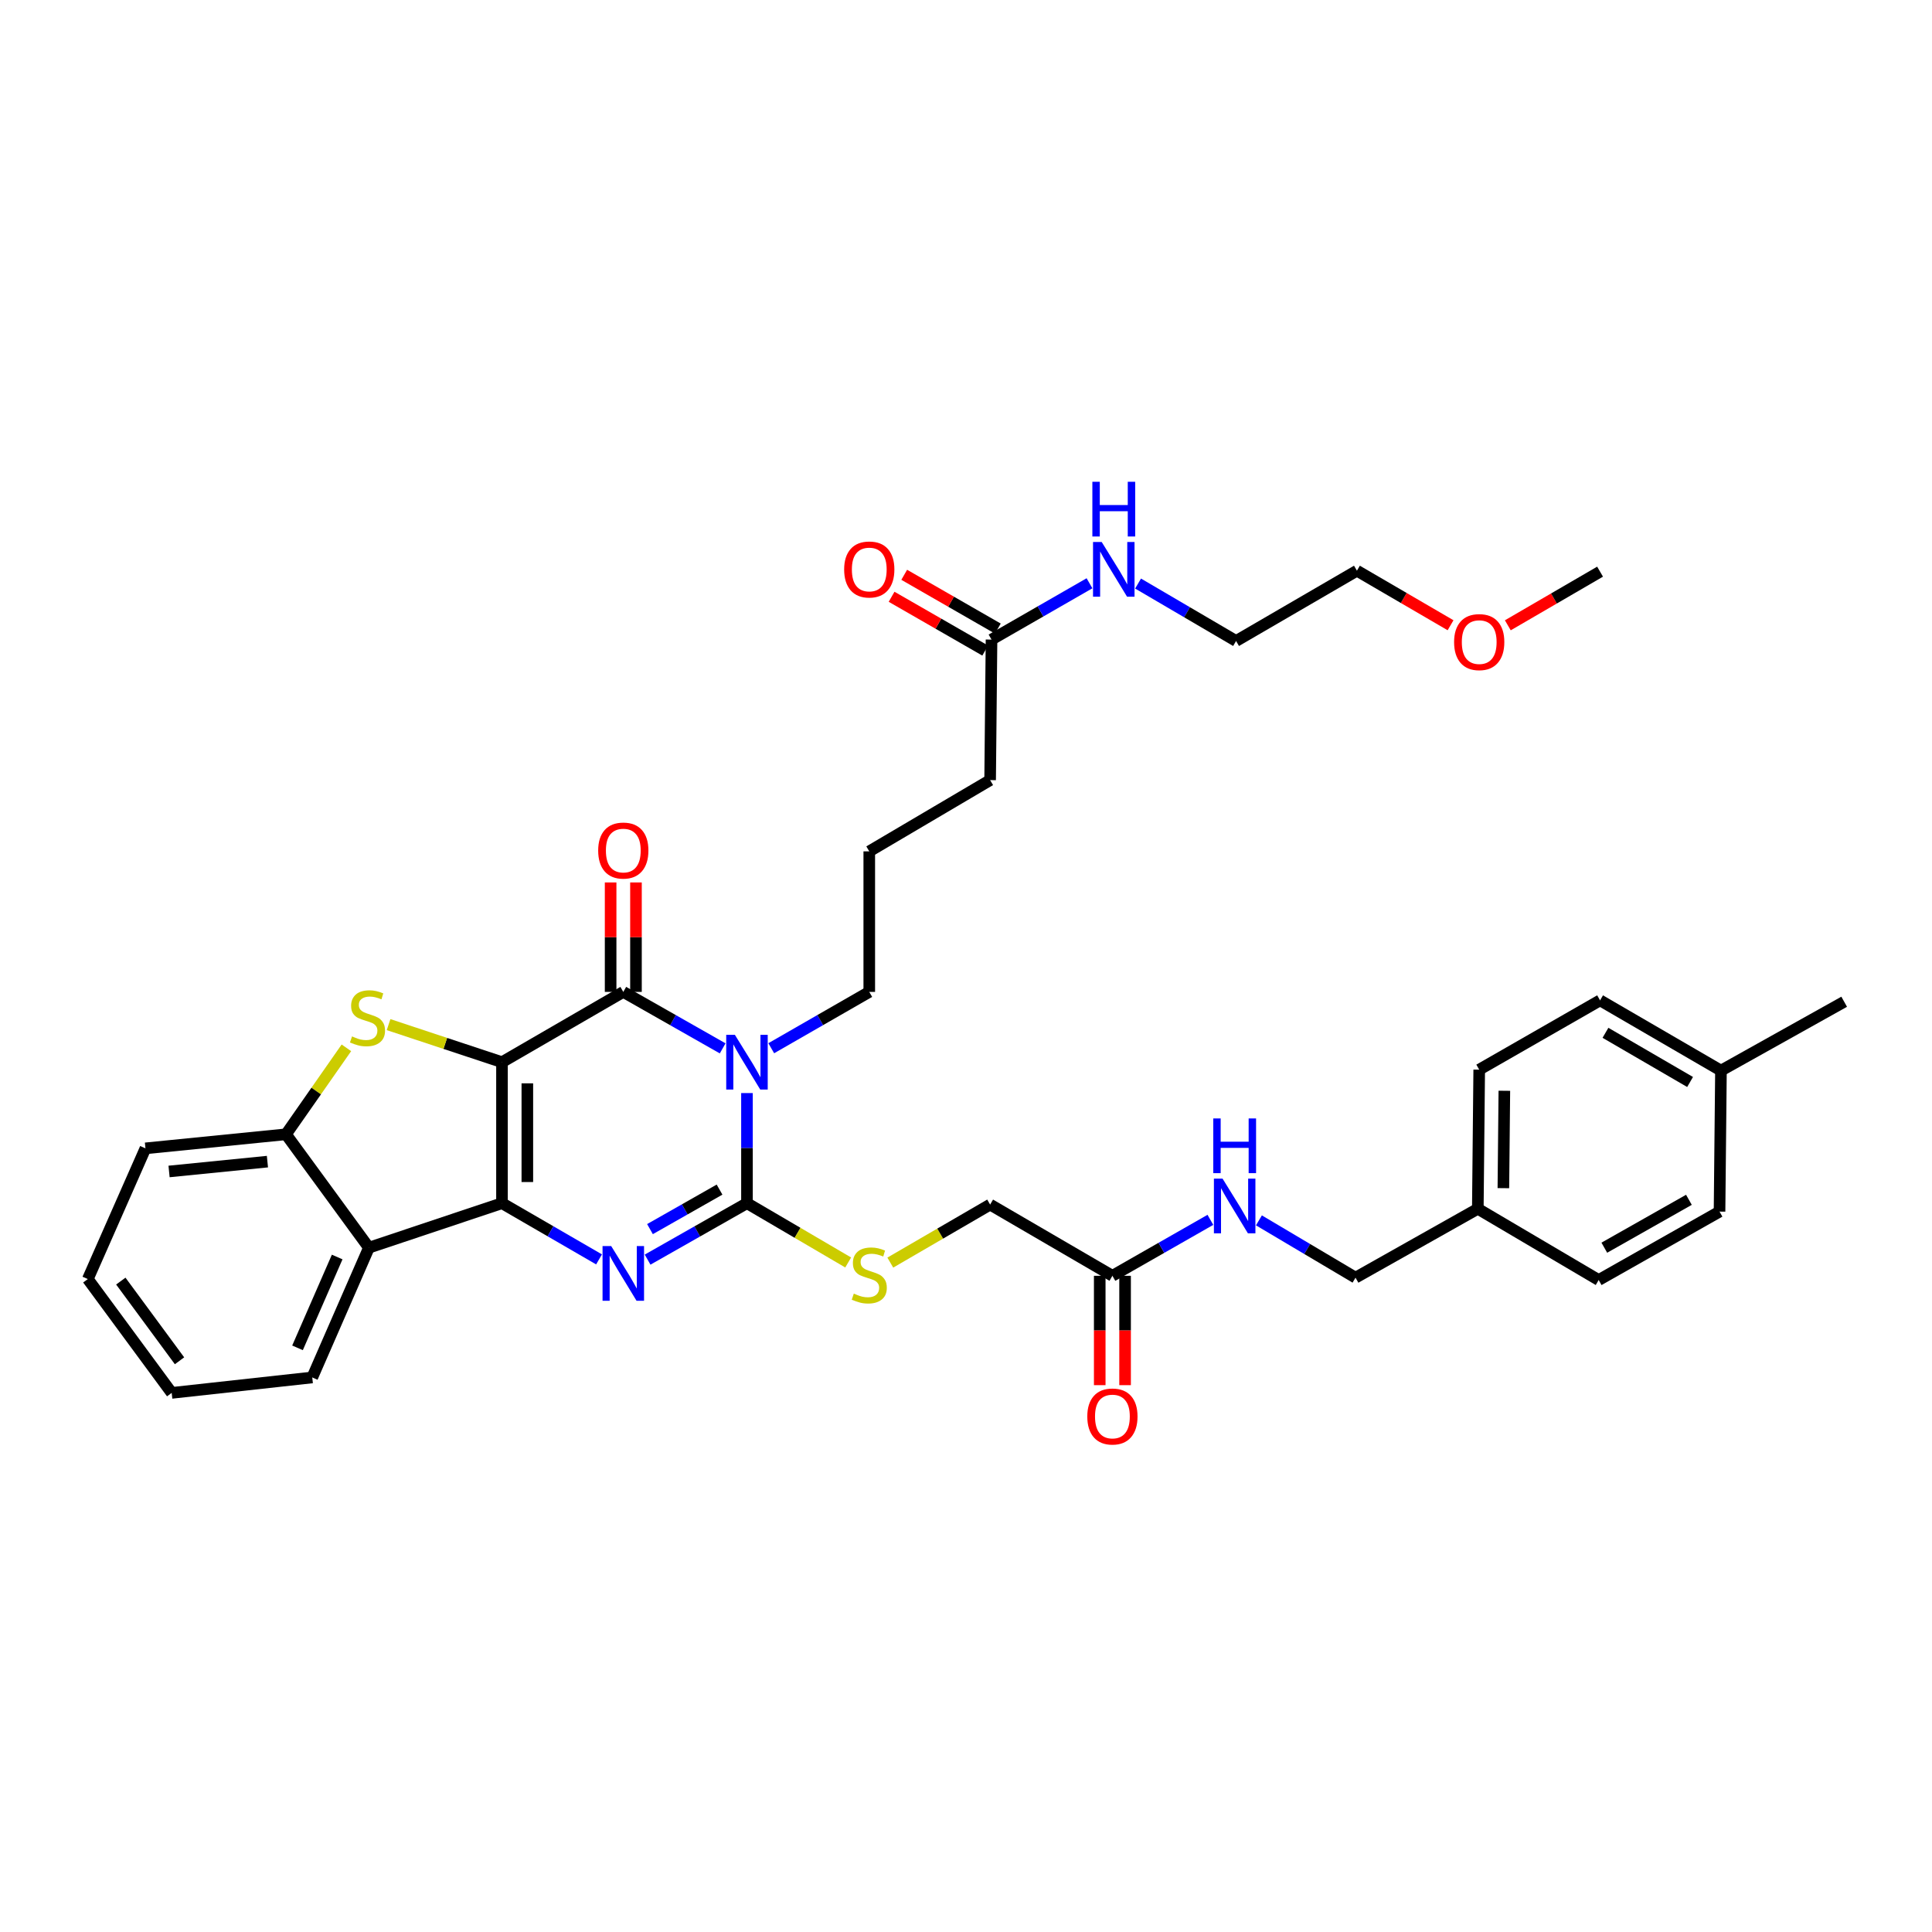 <?xml version='1.0' encoding='iso-8859-1'?>
<svg version='1.1' baseProfile='full'
              xmlns='http://www.w3.org/2000/svg'
                      xmlns:rdkit='http://www.rdkit.org/xml'
                      xmlns:xlink='http://www.w3.org/1999/xlink'
                  xml:space='preserve'
width='1000px' height='1000px' viewBox='0 0 1000 1000'>
<!-- END OF HEADER -->
<rect style='opacity:1.0;fill:#FFFFFF;stroke:none' width='1000' height='1000' x='0' y='0'> </rect>
<path class='bond-0' d='M 259.827,549.784 L 259.827,622.765' style='fill:none;fill-rule:evenodd;stroke:#000000;stroke-width:6px;stroke-linecap:butt;stroke-linejoin:miter;stroke-opacity:1' />
<path class='bond-0' d='M 272.95,560.731 L 272.95,611.818' style='fill:none;fill-rule:evenodd;stroke:#000000;stroke-width:6px;stroke-linecap:butt;stroke-linejoin:miter;stroke-opacity:1' />
<path class='bond-2' d='M 259.827,549.784 L 322.617,513.406' style='fill:none;fill-rule:evenodd;stroke:#000000;stroke-width:6px;stroke-linecap:butt;stroke-linejoin:miter;stroke-opacity:1' />
<path class='bond-5' d='M 259.827,549.784 L 230.477,540.062' style='fill:none;fill-rule:evenodd;stroke:#000000;stroke-width:6px;stroke-linecap:butt;stroke-linejoin:miter;stroke-opacity:1' />
<path class='bond-5' d='M 230.477,540.062 L 201.128,530.34' style='fill:none;fill-rule:evenodd;stroke:#CCCC00;stroke-width:6px;stroke-linecap:butt;stroke-linejoin:miter;stroke-opacity:1' />
<path class='bond-3' d='M 259.827,622.765 L 284.945,637.311' style='fill:none;fill-rule:evenodd;stroke:#000000;stroke-width:6px;stroke-linecap:butt;stroke-linejoin:miter;stroke-opacity:1' />
<path class='bond-3' d='M 284.945,637.311 L 310.063,651.858' style='fill:none;fill-rule:evenodd;stroke:#0000FF;stroke-width:6px;stroke-linecap:butt;stroke-linejoin:miter;stroke-opacity:1' />
<path class='bond-6' d='M 259.827,622.765 L 190.95,645.802' style='fill:none;fill-rule:evenodd;stroke:#000000;stroke-width:6px;stroke-linecap:butt;stroke-linejoin:miter;stroke-opacity:1' />
<path class='bond-1' d='M 374.051,542.634 L 348.334,528.02' style='fill:none;fill-rule:evenodd;stroke:#0000FF;stroke-width:6px;stroke-linecap:butt;stroke-linejoin:miter;stroke-opacity:1' />
<path class='bond-1' d='M 348.334,528.02 L 322.617,513.406' style='fill:none;fill-rule:evenodd;stroke:#000000;stroke-width:6px;stroke-linecap:butt;stroke-linejoin:miter;stroke-opacity:1' />
<path class='bond-4' d='M 386.632,565.768 L 386.632,594.267' style='fill:none;fill-rule:evenodd;stroke:#0000FF;stroke-width:6px;stroke-linecap:butt;stroke-linejoin:miter;stroke-opacity:1' />
<path class='bond-4' d='M 386.632,594.267 L 386.632,622.765' style='fill:none;fill-rule:evenodd;stroke:#000000;stroke-width:6px;stroke-linecap:butt;stroke-linejoin:miter;stroke-opacity:1' />
<path class='bond-15' d='M 399.197,542.563 L 424.564,527.984' style='fill:none;fill-rule:evenodd;stroke:#0000FF;stroke-width:6px;stroke-linecap:butt;stroke-linejoin:miter;stroke-opacity:1' />
<path class='bond-15' d='M 424.564,527.984 L 449.932,513.406' style='fill:none;fill-rule:evenodd;stroke:#000000;stroke-width:6px;stroke-linecap:butt;stroke-linejoin:miter;stroke-opacity:1' />
<path class='bond-9' d='M 329.178,513.406 L 329.178,485.08' style='fill:none;fill-rule:evenodd;stroke:#000000;stroke-width:6px;stroke-linecap:butt;stroke-linejoin:miter;stroke-opacity:1' />
<path class='bond-9' d='M 329.178,485.08 L 329.178,456.754' style='fill:none;fill-rule:evenodd;stroke:#FF0000;stroke-width:6px;stroke-linecap:butt;stroke-linejoin:miter;stroke-opacity:1' />
<path class='bond-9' d='M 316.056,513.406 L 316.056,485.08' style='fill:none;fill-rule:evenodd;stroke:#000000;stroke-width:6px;stroke-linecap:butt;stroke-linejoin:miter;stroke-opacity:1' />
<path class='bond-9' d='M 316.056,485.08 L 316.056,456.754' style='fill:none;fill-rule:evenodd;stroke:#FF0000;stroke-width:6px;stroke-linecap:butt;stroke-linejoin:miter;stroke-opacity:1' />
<path class='bond-37' d='M 335.198,651.982 L 360.915,637.373' style='fill:none;fill-rule:evenodd;stroke:#0000FF;stroke-width:6px;stroke-linecap:butt;stroke-linejoin:miter;stroke-opacity:1' />
<path class='bond-37' d='M 360.915,637.373 L 386.632,622.765' style='fill:none;fill-rule:evenodd;stroke:#000000;stroke-width:6px;stroke-linecap:butt;stroke-linejoin:miter;stroke-opacity:1' />
<path class='bond-37' d='M 336.431,636.189 L 354.433,625.964' style='fill:none;fill-rule:evenodd;stroke:#0000FF;stroke-width:6px;stroke-linecap:butt;stroke-linejoin:miter;stroke-opacity:1' />
<path class='bond-37' d='M 354.433,625.964 L 372.435,615.738' style='fill:none;fill-rule:evenodd;stroke:#000000;stroke-width:6px;stroke-linecap:butt;stroke-linejoin:miter;stroke-opacity:1' />
<path class='bond-8' d='M 386.632,622.765 L 412.825,638.11' style='fill:none;fill-rule:evenodd;stroke:#000000;stroke-width:6px;stroke-linecap:butt;stroke-linejoin:miter;stroke-opacity:1' />
<path class='bond-8' d='M 412.825,638.11 L 439.017,653.456' style='fill:none;fill-rule:evenodd;stroke:#CCCC00;stroke-width:6px;stroke-linecap:butt;stroke-linejoin:miter;stroke-opacity:1' />
<path class='bond-7' d='M 179.293,542.357 L 163.66,564.733' style='fill:none;fill-rule:evenodd;stroke:#CCCC00;stroke-width:6px;stroke-linecap:butt;stroke-linejoin:miter;stroke-opacity:1' />
<path class='bond-7' d='M 163.66,564.733 L 148.026,587.109' style='fill:none;fill-rule:evenodd;stroke:#000000;stroke-width:6px;stroke-linecap:butt;stroke-linejoin:miter;stroke-opacity:1' />
<path class='bond-21' d='M 190.95,645.802 L 161.622,712.966' style='fill:none;fill-rule:evenodd;stroke:#000000;stroke-width:6px;stroke-linecap:butt;stroke-linejoin:miter;stroke-opacity:1' />
<path class='bond-21' d='M 174.526,650.625 L 153.996,697.64' style='fill:none;fill-rule:evenodd;stroke:#000000;stroke-width:6px;stroke-linecap:butt;stroke-linejoin:miter;stroke-opacity:1' />
<path class='bond-36' d='M 190.95,645.802 L 148.026,587.109' style='fill:none;fill-rule:evenodd;stroke:#000000;stroke-width:6px;stroke-linecap:butt;stroke-linejoin:miter;stroke-opacity:1' />
<path class='bond-26' d='M 148.026,587.109 L 75.286,594.385' style='fill:none;fill-rule:evenodd;stroke:#000000;stroke-width:6px;stroke-linecap:butt;stroke-linejoin:miter;stroke-opacity:1' />
<path class='bond-26' d='M 138.421,601.257 L 87.503,606.35' style='fill:none;fill-rule:evenodd;stroke:#000000;stroke-width:6px;stroke-linecap:butt;stroke-linejoin:miter;stroke-opacity:1' />
<path class='bond-16' d='M 460.82,653.52 L 486.654,638.503' style='fill:none;fill-rule:evenodd;stroke:#CCCC00;stroke-width:6px;stroke-linecap:butt;stroke-linejoin:miter;stroke-opacity:1' />
<path class='bond-16' d='M 486.654,638.503 L 512.488,623.487' style='fill:none;fill-rule:evenodd;stroke:#000000;stroke-width:6px;stroke-linecap:butt;stroke-linejoin:miter;stroke-opacity:1' />
<path class='bond-10' d='M 575.781,660.353 L 512.488,623.487' style='fill:none;fill-rule:evenodd;stroke:#000000;stroke-width:6px;stroke-linecap:butt;stroke-linejoin:miter;stroke-opacity:1' />
<path class='bond-12' d='M 575.781,660.353 L 601.139,645.871' style='fill:none;fill-rule:evenodd;stroke:#000000;stroke-width:6px;stroke-linecap:butt;stroke-linejoin:miter;stroke-opacity:1' />
<path class='bond-12' d='M 601.139,645.871 L 626.497,631.39' style='fill:none;fill-rule:evenodd;stroke:#0000FF;stroke-width:6px;stroke-linecap:butt;stroke-linejoin:miter;stroke-opacity:1' />
<path class='bond-13' d='M 569.22,660.353 L 569.22,688.654' style='fill:none;fill-rule:evenodd;stroke:#000000;stroke-width:6px;stroke-linecap:butt;stroke-linejoin:miter;stroke-opacity:1' />
<path class='bond-13' d='M 569.22,688.654 L 569.22,716.955' style='fill:none;fill-rule:evenodd;stroke:#FF0000;stroke-width:6px;stroke-linecap:butt;stroke-linejoin:miter;stroke-opacity:1' />
<path class='bond-13' d='M 582.342,660.353 L 582.342,688.654' style='fill:none;fill-rule:evenodd;stroke:#000000;stroke-width:6px;stroke-linecap:butt;stroke-linejoin:miter;stroke-opacity:1' />
<path class='bond-13' d='M 582.342,688.654 L 582.342,716.955' style='fill:none;fill-rule:evenodd;stroke:#FF0000;stroke-width:6px;stroke-linecap:butt;stroke-linejoin:miter;stroke-opacity:1' />
<path class='bond-11' d='M 513.21,331.044 L 512.488,403.785' style='fill:none;fill-rule:evenodd;stroke:#000000;stroke-width:6px;stroke-linecap:butt;stroke-linejoin:miter;stroke-opacity:1' />
<path class='bond-14' d='M 516.479,325.355 L 492.252,311.433' style='fill:none;fill-rule:evenodd;stroke:#000000;stroke-width:6px;stroke-linecap:butt;stroke-linejoin:miter;stroke-opacity:1' />
<path class='bond-14' d='M 492.252,311.433 L 468.025,297.511' style='fill:none;fill-rule:evenodd;stroke:#FF0000;stroke-width:6px;stroke-linecap:butt;stroke-linejoin:miter;stroke-opacity:1' />
<path class='bond-14' d='M 509.941,336.733 L 485.714,322.811' style='fill:none;fill-rule:evenodd;stroke:#000000;stroke-width:6px;stroke-linecap:butt;stroke-linejoin:miter;stroke-opacity:1' />
<path class='bond-14' d='M 485.714,322.811 L 461.487,308.889' style='fill:none;fill-rule:evenodd;stroke:#FF0000;stroke-width:6px;stroke-linecap:butt;stroke-linejoin:miter;stroke-opacity:1' />
<path class='bond-17' d='M 513.21,331.044 L 538.566,316.473' style='fill:none;fill-rule:evenodd;stroke:#000000;stroke-width:6px;stroke-linecap:butt;stroke-linejoin:miter;stroke-opacity:1' />
<path class='bond-17' d='M 538.566,316.473 L 563.923,301.901' style='fill:none;fill-rule:evenodd;stroke:#0000FF;stroke-width:6px;stroke-linecap:butt;stroke-linejoin:miter;stroke-opacity:1' />
<path class='bond-18' d='M 651.617,631.663 L 676.616,646.489' style='fill:none;fill-rule:evenodd;stroke:#0000FF;stroke-width:6px;stroke-linecap:butt;stroke-linejoin:miter;stroke-opacity:1' />
<path class='bond-18' d='M 676.616,646.489 L 701.615,661.315' style='fill:none;fill-rule:evenodd;stroke:#000000;stroke-width:6px;stroke-linecap:butt;stroke-linejoin:miter;stroke-opacity:1' />
<path class='bond-27' d='M 449.932,513.406 L 449.932,440.665' style='fill:none;fill-rule:evenodd;stroke:#000000;stroke-width:6px;stroke-linecap:butt;stroke-linejoin:miter;stroke-opacity:1' />
<path class='bond-30' d='M 589.062,302.049 L 614.425,316.911' style='fill:none;fill-rule:evenodd;stroke:#0000FF;stroke-width:6px;stroke-linecap:butt;stroke-linejoin:miter;stroke-opacity:1' />
<path class='bond-30' d='M 614.425,316.911 L 639.788,331.773' style='fill:none;fill-rule:evenodd;stroke:#000000;stroke-width:6px;stroke-linecap:butt;stroke-linejoin:miter;stroke-opacity:1' />
<path class='bond-19' d='M 701.615,661.315 L 764.915,625.659' style='fill:none;fill-rule:evenodd;stroke:#000000;stroke-width:6px;stroke-linecap:butt;stroke-linejoin:miter;stroke-opacity:1' />
<path class='bond-22' d='M 764.915,625.659 L 827.472,662.54' style='fill:none;fill-rule:evenodd;stroke:#000000;stroke-width:6px;stroke-linecap:butt;stroke-linejoin:miter;stroke-opacity:1' />
<path class='bond-23' d='M 764.915,625.659 L 765.637,553.648' style='fill:none;fill-rule:evenodd;stroke:#000000;stroke-width:6px;stroke-linecap:butt;stroke-linejoin:miter;stroke-opacity:1' />
<path class='bond-23' d='M 778.145,614.989 L 778.65,564.581' style='fill:none;fill-rule:evenodd;stroke:#000000;stroke-width:6px;stroke-linecap:butt;stroke-linejoin:miter;stroke-opacity:1' />
<path class='bond-20' d='M 890.764,554.143 L 828.193,517.78' style='fill:none;fill-rule:evenodd;stroke:#000000;stroke-width:6px;stroke-linecap:butt;stroke-linejoin:miter;stroke-opacity:1' />
<path class='bond-20' d='M 874.785,560.034 L 830.986,534.58' style='fill:none;fill-rule:evenodd;stroke:#000000;stroke-width:6px;stroke-linecap:butt;stroke-linejoin:miter;stroke-opacity:1' />
<path class='bond-32' d='M 890.764,554.143 L 954.545,518.502' style='fill:none;fill-rule:evenodd;stroke:#000000;stroke-width:6px;stroke-linecap:butt;stroke-linejoin:miter;stroke-opacity:1' />
<path class='bond-39' d='M 890.764,554.143 L 890.028,627.125' style='fill:none;fill-rule:evenodd;stroke:#000000;stroke-width:6px;stroke-linecap:butt;stroke-linejoin:miter;stroke-opacity:1' />
<path class='bond-34' d='M 161.622,712.966 L 88.867,720.963' style='fill:none;fill-rule:evenodd;stroke:#000000;stroke-width:6px;stroke-linecap:butt;stroke-linejoin:miter;stroke-opacity:1' />
<path class='bond-25' d='M 827.472,662.54 L 890.028,627.125' style='fill:none;fill-rule:evenodd;stroke:#000000;stroke-width:6px;stroke-linecap:butt;stroke-linejoin:miter;stroke-opacity:1' />
<path class='bond-25' d='M 830.39,645.808 L 874.18,621.018' style='fill:none;fill-rule:evenodd;stroke:#000000;stroke-width:6px;stroke-linecap:butt;stroke-linejoin:miter;stroke-opacity:1' />
<path class='bond-24' d='M 765.637,553.648 L 828.193,517.78' style='fill:none;fill-rule:evenodd;stroke:#000000;stroke-width:6px;stroke-linecap:butt;stroke-linejoin:miter;stroke-opacity:1' />
<path class='bond-35' d='M 75.286,594.385 L 45.455,662.037' style='fill:none;fill-rule:evenodd;stroke:#000000;stroke-width:6px;stroke-linecap:butt;stroke-linejoin:miter;stroke-opacity:1' />
<path class='bond-28' d='M 449.932,440.665 L 512.488,403.785' style='fill:none;fill-rule:evenodd;stroke:#000000;stroke-width:6px;stroke-linecap:butt;stroke-linejoin:miter;stroke-opacity:1' />
<path class='bond-29' d='M 750.806,323.628 L 726.575,309.512' style='fill:none;fill-rule:evenodd;stroke:#FF0000;stroke-width:6px;stroke-linecap:butt;stroke-linejoin:miter;stroke-opacity:1' />
<path class='bond-29' d='M 726.575,309.512 L 702.344,295.395' style='fill:none;fill-rule:evenodd;stroke:#000000;stroke-width:6px;stroke-linecap:butt;stroke-linejoin:miter;stroke-opacity:1' />
<path class='bond-33' d='M 780.446,323.657 L 804.32,309.774' style='fill:none;fill-rule:evenodd;stroke:#FF0000;stroke-width:6px;stroke-linecap:butt;stroke-linejoin:miter;stroke-opacity:1' />
<path class='bond-33' d='M 804.32,309.774 L 828.193,295.891' style='fill:none;fill-rule:evenodd;stroke:#000000;stroke-width:6px;stroke-linecap:butt;stroke-linejoin:miter;stroke-opacity:1' />
<path class='bond-31' d='M 639.788,331.773 L 702.344,295.395' style='fill:none;fill-rule:evenodd;stroke:#000000;stroke-width:6px;stroke-linecap:butt;stroke-linejoin:miter;stroke-opacity:1' />
<path class='bond-38' d='M 88.867,720.963 L 45.455,662.037' style='fill:none;fill-rule:evenodd;stroke:#000000;stroke-width:6px;stroke-linecap:butt;stroke-linejoin:miter;stroke-opacity:1' />
<path class='bond-38' d='M 92.92,704.341 L 62.531,663.092' style='fill:none;fill-rule:evenodd;stroke:#000000;stroke-width:6px;stroke-linecap:butt;stroke-linejoin:miter;stroke-opacity:1' />
<path  class='atom-2' d='M 380.372 535.624
L 389.652 550.624
Q 390.572 552.104, 392.052 554.784
Q 393.532 557.464, 393.612 557.624
L 393.612 535.624
L 397.372 535.624
L 397.372 563.944
L 393.492 563.944
L 383.532 547.544
Q 382.372 545.624, 381.132 543.424
Q 379.932 541.224, 379.572 540.544
L 379.572 563.944
L 375.892 563.944
L 375.892 535.624
L 380.372 535.624
' fill='#0000FF'/>
<path  class='atom-4' d='M 316.357 644.968
L 325.637 659.968
Q 326.557 661.448, 328.037 664.128
Q 329.517 666.808, 329.597 666.968
L 329.597 644.968
L 333.357 644.968
L 333.357 673.288
L 329.477 673.288
L 319.517 656.888
Q 318.357 654.968, 317.117 652.768
Q 315.917 650.568, 315.557 649.888
L 315.557 673.288
L 311.877 673.288
L 311.877 644.968
L 316.357 644.968
' fill='#0000FF'/>
<path  class='atom-6' d='M 182.214 536.445
Q 182.534 536.565, 183.854 537.125
Q 185.174 537.685, 186.614 538.045
Q 188.094 538.365, 189.534 538.365
Q 192.214 538.365, 193.774 537.085
Q 195.334 535.765, 195.334 533.485
Q 195.334 531.925, 194.534 530.965
Q 193.774 530.005, 192.574 529.485
Q 191.374 528.965, 189.374 528.365
Q 186.854 527.605, 185.334 526.885
Q 183.854 526.165, 182.774 524.645
Q 181.734 523.125, 181.734 520.565
Q 181.734 517.005, 184.134 514.805
Q 186.574 512.605, 191.374 512.605
Q 194.654 512.605, 198.374 514.165
L 197.454 517.245
Q 194.054 515.845, 191.494 515.845
Q 188.734 515.845, 187.214 517.005
Q 185.694 518.125, 185.734 520.085
Q 185.734 521.605, 186.494 522.525
Q 187.294 523.445, 188.414 523.965
Q 189.574 524.485, 191.494 525.085
Q 194.054 525.885, 195.574 526.685
Q 197.094 527.485, 198.174 529.125
Q 199.294 530.725, 199.294 533.485
Q 199.294 537.405, 196.654 539.525
Q 194.054 541.605, 189.694 541.605
Q 187.174 541.605, 185.254 541.045
Q 183.374 540.525, 181.134 539.605
L 182.214 536.445
' fill='#CCCC00'/>
<path  class='atom-9' d='M 441.932 669.57
Q 442.252 669.69, 443.572 670.25
Q 444.892 670.81, 446.332 671.17
Q 447.812 671.49, 449.252 671.49
Q 451.932 671.49, 453.492 670.21
Q 455.052 668.89, 455.052 666.61
Q 455.052 665.05, 454.252 664.09
Q 453.492 663.13, 452.292 662.61
Q 451.092 662.09, 449.092 661.49
Q 446.572 660.73, 445.052 660.01
Q 443.572 659.29, 442.492 657.77
Q 441.452 656.25, 441.452 653.69
Q 441.452 650.13, 443.852 647.93
Q 446.292 645.73, 451.092 645.73
Q 454.372 645.73, 458.092 647.29
L 457.172 650.37
Q 453.772 648.97, 451.212 648.97
Q 448.452 648.97, 446.932 650.13
Q 445.412 651.25, 445.452 653.21
Q 445.452 654.73, 446.212 655.65
Q 447.012 656.57, 448.132 657.09
Q 449.292 657.61, 451.212 658.21
Q 453.772 659.01, 455.292 659.81
Q 456.812 660.61, 457.892 662.25
Q 459.012 663.85, 459.012 666.61
Q 459.012 670.53, 456.372 672.65
Q 453.772 674.73, 449.412 674.73
Q 446.892 674.73, 444.972 674.17
Q 443.092 673.65, 440.852 672.73
L 441.932 669.57
' fill='#CCCC00'/>
<path  class='atom-10' d='M 309.617 440.242
Q 309.617 433.442, 312.977 429.642
Q 316.337 425.842, 322.617 425.842
Q 328.897 425.842, 332.257 429.642
Q 335.617 433.442, 335.617 440.242
Q 335.617 447.122, 332.217 451.042
Q 328.817 454.922, 322.617 454.922
Q 316.377 454.922, 312.977 451.042
Q 309.617 447.162, 309.617 440.242
M 322.617 451.722
Q 326.937 451.722, 329.257 448.842
Q 331.617 445.922, 331.617 440.242
Q 331.617 434.682, 329.257 431.882
Q 326.937 429.042, 322.617 429.042
Q 318.297 429.042, 315.937 431.842
Q 313.617 434.642, 313.617 440.242
Q 313.617 445.962, 315.937 448.842
Q 318.297 451.722, 322.617 451.722
' fill='#FF0000'/>
<path  class='atom-13' d='M 632.799 610.056
L 642.079 625.056
Q 642.999 626.536, 644.479 629.216
Q 645.959 631.896, 646.039 632.056
L 646.039 610.056
L 649.799 610.056
L 649.799 638.376
L 645.919 638.376
L 635.959 621.976
Q 634.799 620.056, 633.559 617.856
Q 632.359 615.656, 631.999 614.976
L 631.999 638.376
L 628.319 638.376
L 628.319 610.056
L 632.799 610.056
' fill='#0000FF'/>
<path  class='atom-13' d='M 627.979 578.904
L 631.819 578.904
L 631.819 590.944
L 646.299 590.944
L 646.299 578.904
L 650.139 578.904
L 650.139 607.224
L 646.299 607.224
L 646.299 594.144
L 631.819 594.144
L 631.819 607.224
L 627.979 607.224
L 627.979 578.904
' fill='#0000FF'/>
<path  class='atom-14' d='M 562.781 733.173
Q 562.781 726.373, 566.141 722.573
Q 569.501 718.773, 575.781 718.773
Q 582.061 718.773, 585.421 722.573
Q 588.781 726.373, 588.781 733.173
Q 588.781 740.053, 585.381 743.973
Q 581.981 747.853, 575.781 747.853
Q 569.541 747.853, 566.141 743.973
Q 562.781 740.093, 562.781 733.173
M 575.781 744.653
Q 580.101 744.653, 582.421 741.773
Q 584.781 738.853, 584.781 733.173
Q 584.781 727.613, 582.421 724.813
Q 580.101 721.973, 575.781 721.973
Q 571.461 721.973, 569.101 724.773
Q 566.781 727.573, 566.781 733.173
Q 566.781 738.893, 569.101 741.773
Q 571.461 744.653, 575.781 744.653
' fill='#FF0000'/>
<path  class='atom-15' d='M 436.932 294.761
Q 436.932 287.961, 440.292 284.161
Q 443.652 280.361, 449.932 280.361
Q 456.212 280.361, 459.572 284.161
Q 462.932 287.961, 462.932 294.761
Q 462.932 301.641, 459.532 305.561
Q 456.132 309.441, 449.932 309.441
Q 443.692 309.441, 440.292 305.561
Q 436.932 301.681, 436.932 294.761
M 449.932 306.241
Q 454.252 306.241, 456.572 303.361
Q 458.932 300.441, 458.932 294.761
Q 458.932 289.201, 456.572 286.401
Q 454.252 283.561, 449.932 283.561
Q 445.612 283.561, 443.252 286.361
Q 440.932 289.161, 440.932 294.761
Q 440.932 300.481, 443.252 303.361
Q 445.612 306.241, 449.932 306.241
' fill='#FF0000'/>
<path  class='atom-18' d='M 570.228 280.521
L 579.508 295.521
Q 580.428 297.001, 581.908 299.681
Q 583.388 302.361, 583.468 302.521
L 583.468 280.521
L 587.228 280.521
L 587.228 308.841
L 583.348 308.841
L 573.388 292.441
Q 572.228 290.521, 570.988 288.321
Q 569.788 286.121, 569.428 285.441
L 569.428 308.841
L 565.748 308.841
L 565.748 280.521
L 570.228 280.521
' fill='#0000FF'/>
<path  class='atom-18' d='M 565.408 249.369
L 569.248 249.369
L 569.248 261.409
L 583.728 261.409
L 583.728 249.369
L 587.568 249.369
L 587.568 277.689
L 583.728 277.689
L 583.728 264.609
L 569.248 264.609
L 569.248 277.689
L 565.408 277.689
L 565.408 249.369
' fill='#0000FF'/>
<path  class='atom-30' d='M 752.637 332.349
Q 752.637 325.549, 755.997 321.749
Q 759.357 317.949, 765.637 317.949
Q 771.917 317.949, 775.277 321.749
Q 778.637 325.549, 778.637 332.349
Q 778.637 339.229, 775.237 343.149
Q 771.837 347.029, 765.637 347.029
Q 759.397 347.029, 755.997 343.149
Q 752.637 339.269, 752.637 332.349
M 765.637 343.829
Q 769.957 343.829, 772.277 340.949
Q 774.637 338.029, 774.637 332.349
Q 774.637 326.789, 772.277 323.989
Q 769.957 321.149, 765.637 321.149
Q 761.317 321.149, 758.957 323.949
Q 756.637 326.749, 756.637 332.349
Q 756.637 338.069, 758.957 340.949
Q 761.317 343.829, 765.637 343.829
' fill='#FF0000'/>
</svg>
